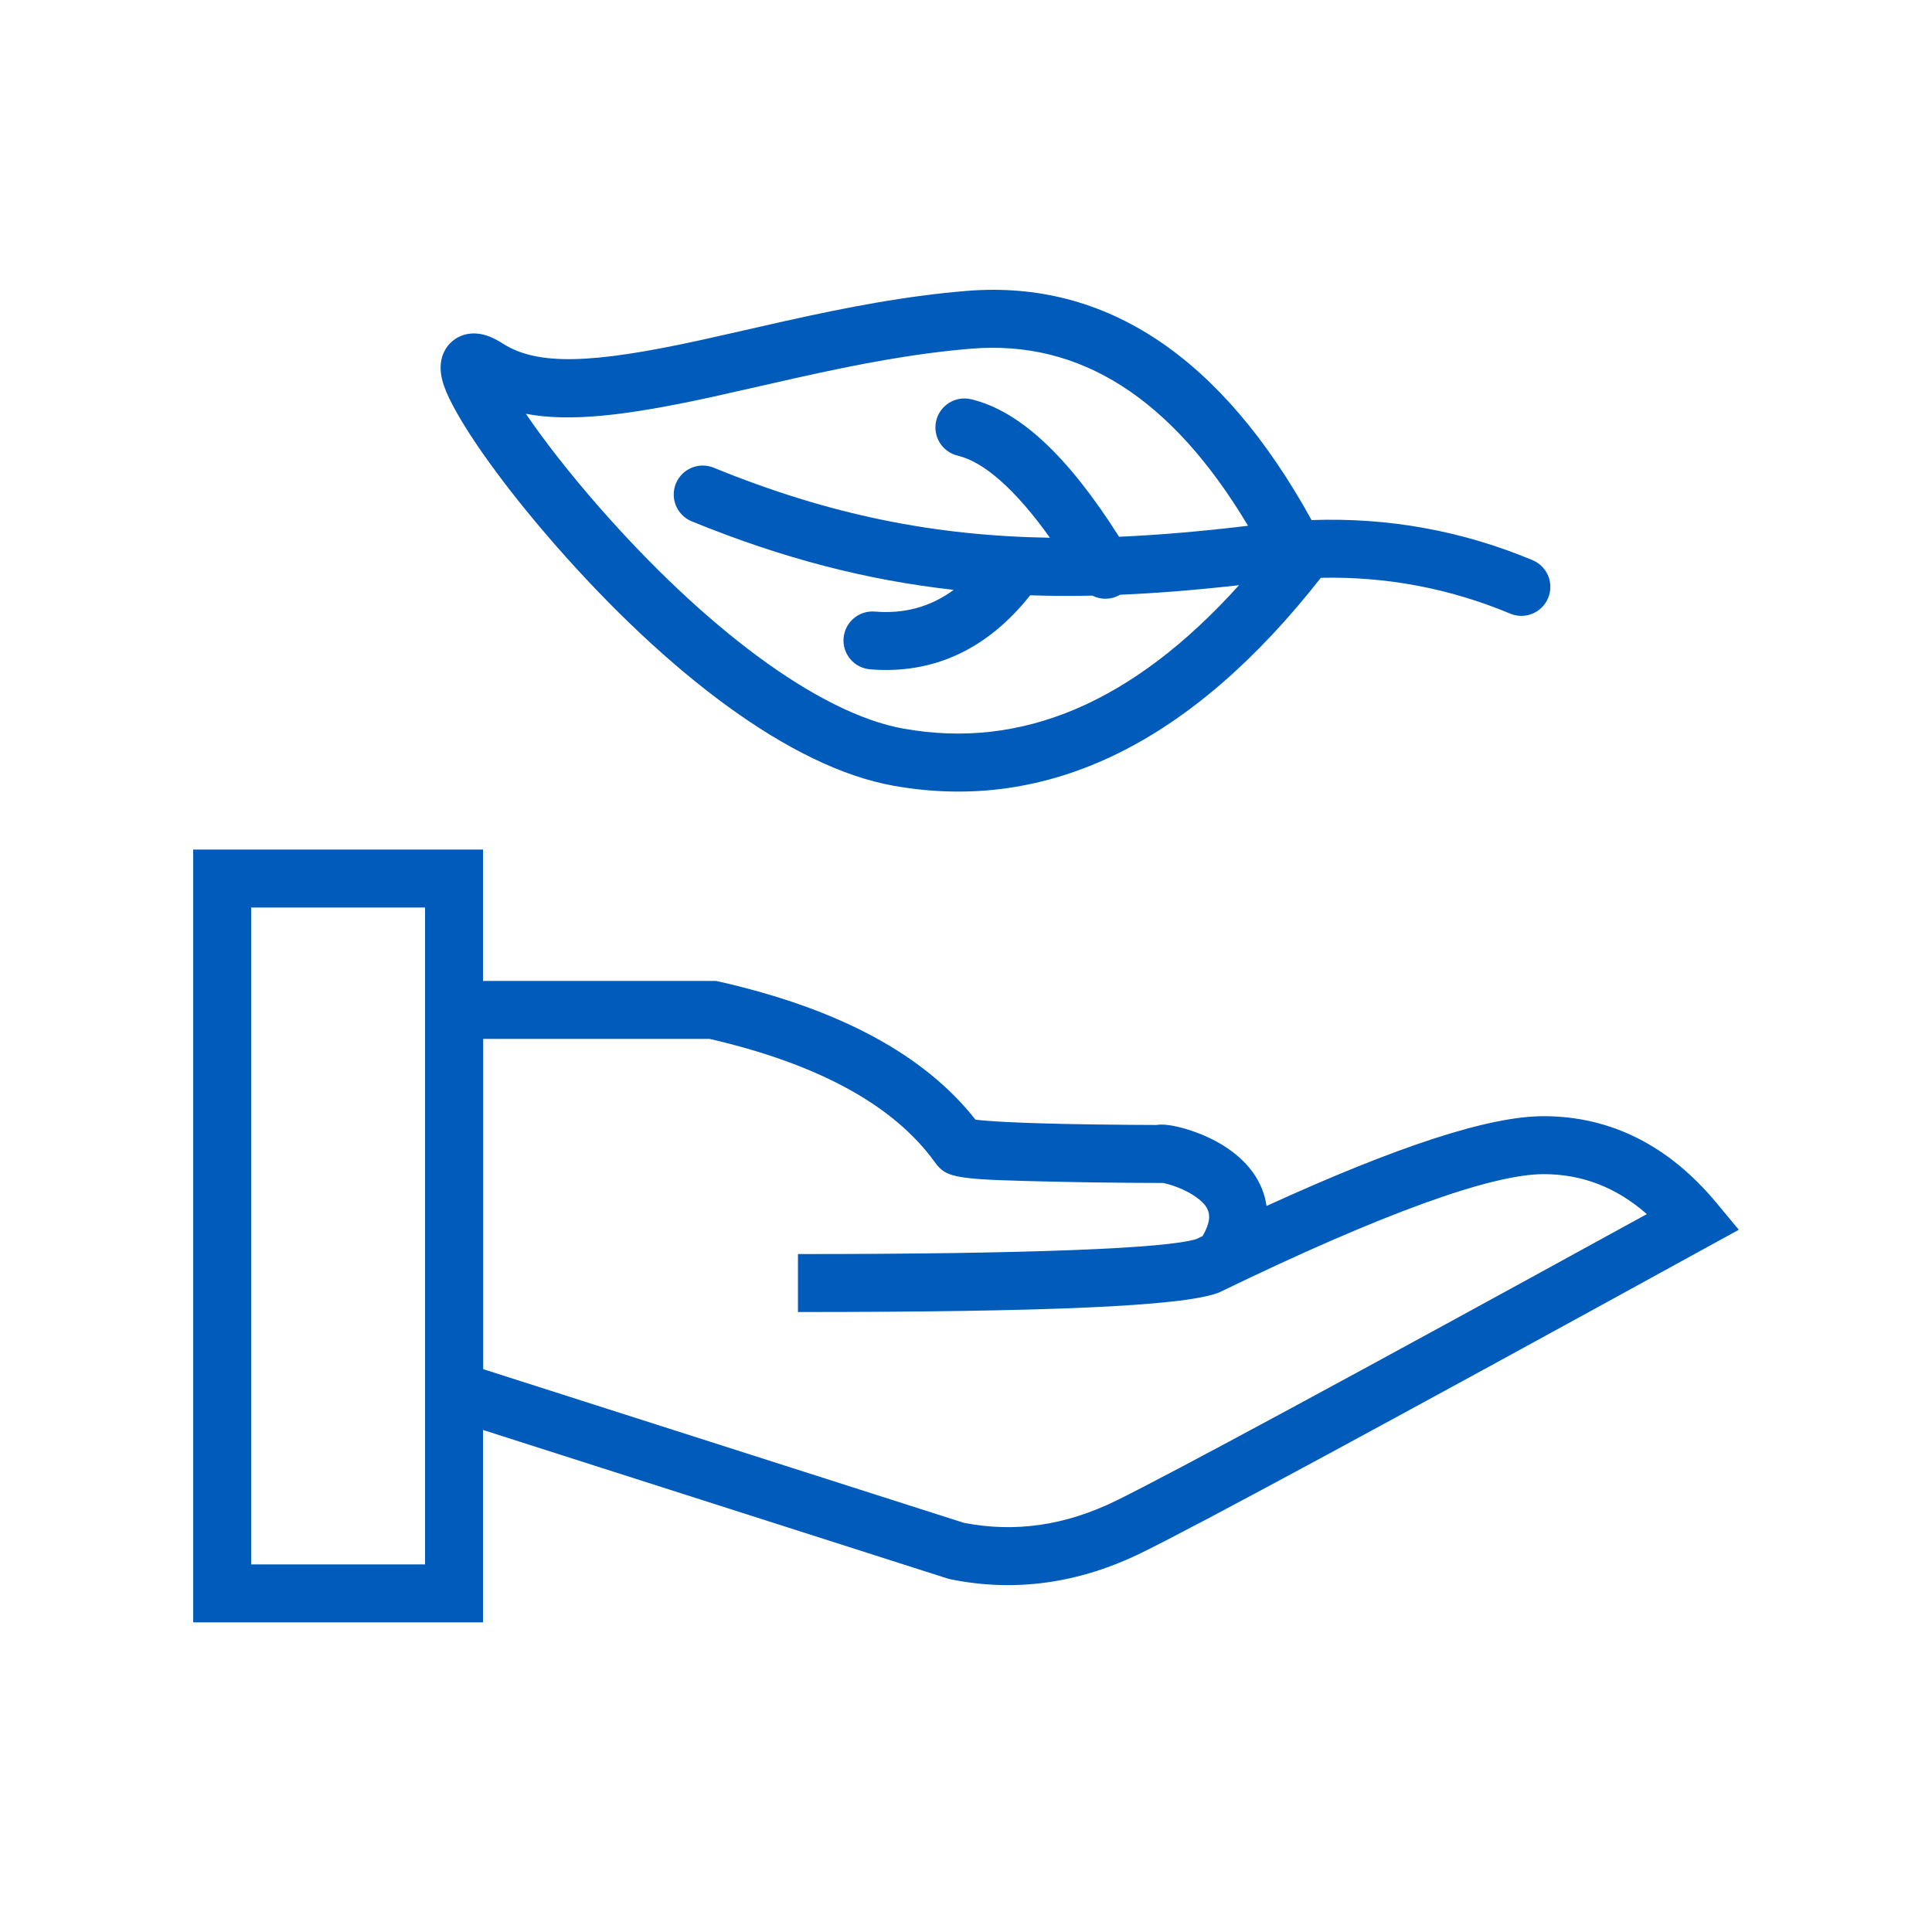 <svg width="80" height="80" viewBox="0 0 80 80" fill="none" xmlns="http://www.w3.org/2000/svg">
<path fill-rule="evenodd" clip-rule="evenodd" d="M54.309 21.535C50.603 14.811 45.822 11.575 40.037 12.045C38.827 12.143 37.578 12.309 36.242 12.541C35.08 12.742 33.904 12.983 32.438 13.31C32.321 13.336 31.98 13.413 31.551 13.511C30.662 13.713 29.392 14.001 28.933 14.101C24.527 15.062 22.269 15.144 20.837 14.236C20.449 13.99 20.114 13.843 19.749 13.812C18.981 13.748 18.341 14.273 18.255 15.036C18.189 15.612 18.427 16.224 18.918 17.095C19.722 18.521 21.225 20.549 22.999 22.573C27.636 27.865 32.73 31.773 36.995 32.535C43.41 33.682 49.342 30.753 54.693 23.925C57.416 23.868 60.027 24.362 62.535 25.409C63.146 25.665 63.849 25.376 64.104 24.764C64.36 24.153 64.071 23.45 63.459 23.195C60.538 21.975 57.483 21.422 54.309 21.535ZM51.678 21.771C48.504 16.457 44.708 14.073 40.231 14.437C39.098 14.529 37.92 14.685 36.652 14.905C35.534 15.099 34.393 15.333 32.961 15.652C32.849 15.677 32.523 15.751 32.107 15.846L32.106 15.846L32.105 15.846L32.104 15.846L32.102 15.847L32.099 15.848L32.098 15.848C31.208 16.05 29.916 16.343 29.445 16.446C25.969 17.204 23.615 17.485 21.775 17.134C22.543 18.262 23.606 19.624 24.804 20.991C29.108 25.903 33.84 29.533 37.417 30.172C42.303 31.046 46.909 29.108 51.306 24.231C49.592 24.425 47.959 24.56 46.38 24.627C46.015 24.842 45.583 24.842 45.23 24.664C44.358 24.682 43.502 24.678 42.656 24.65C40.894 26.878 38.651 27.931 36.029 27.715C35.369 27.661 34.877 27.082 34.931 26.421C34.986 25.761 35.565 25.269 36.226 25.324C37.446 25.424 38.524 25.134 39.493 24.425C35.907 24.026 32.414 23.129 28.644 21.588C28.03 21.337 27.736 20.637 27.987 20.023C28.238 19.41 28.938 19.116 29.552 19.366C34.37 21.336 38.712 22.189 43.476 22.267C42.033 20.249 40.735 19.124 39.656 18.867C39.011 18.713 38.613 18.066 38.766 17.422C38.92 16.777 39.567 16.379 40.211 16.532C42.248 17.017 44.249 18.929 46.338 22.226C48.036 22.152 49.804 21.996 51.678 21.771ZM20 67.179H8V35.179H20V40.619H29.658L29.79 40.649C34.718 41.768 38.267 43.658 40.394 46.365C40.59 46.388 40.854 46.411 41.178 46.432C41.887 46.477 42.846 46.512 43.987 46.538C44.881 46.557 45.833 46.57 46.781 46.577C47.113 46.58 47.421 46.581 47.697 46.582L47.88 46.583C47.943 46.573 48.004 46.568 48.067 46.567C48.179 46.564 48.291 46.573 48.413 46.591C48.611 46.619 48.848 46.672 49.095 46.745C49.706 46.925 50.323 47.199 50.853 47.564C51.752 48.182 52.314 48.998 52.444 49.937C57.87 47.458 61.654 46.219 63.917 46.219C66.695 46.219 69.105 47.438 71.072 49.805L72 50.922L70.726 51.621C57.458 58.911 49.658 63.127 47.275 64.295C44.683 65.565 42.032 65.937 39.36 65.395L39.233 65.362L20 59.212V67.179ZM17.6 58.445V40.619V37.579H10.4V64.779H17.6V58.445ZM49.547 51.303C48.354 51.693 42.672 51.928 33.042 51.928V54.328C43.322 54.328 48.929 54.091 50.429 53.538L50.537 53.491C57.235 50.244 61.76 48.619 63.917 48.619C65.508 48.619 66.922 49.159 68.192 50.273C55.805 57.074 48.464 61.038 46.214 62.141C44.112 63.171 42.021 63.471 39.903 63.055L20.007 56.694V43.019H29.387C33.932 44.07 37.022 45.787 38.707 48.12C39.209 48.816 39.602 48.841 43.934 48.937C44.84 48.957 45.804 48.97 46.763 48.977C47.099 48.98 47.41 48.981 47.689 48.982C47.856 48.983 47.977 48.983 48.041 48.983H48.162C48.233 48.998 48.32 49.019 48.415 49.047C48.798 49.16 49.185 49.332 49.486 49.54C50.117 49.974 50.257 50.383 49.798 51.181L49.547 51.303Z" fill="#005BBB"/>
<mask id="mask0" mask-type="alpha" maskUnits="userSpaceOnUse" x="8" y="12" width="64" height="56">
<path fill-rule="evenodd" clip-rule="evenodd" d="M54.309 21.535C50.603 14.811 45.822 11.575 40.037 12.045C38.827 12.143 37.578 12.309 36.242 12.541C35.08 12.742 33.904 12.983 32.438 13.31C32.321 13.336 31.98 13.413 31.551 13.511C30.662 13.713 29.392 14.001 28.933 14.101C24.527 15.062 22.269 15.144 20.837 14.236C20.449 13.99 20.114 13.843 19.749 13.812C18.981 13.748 18.341 14.273 18.255 15.036C18.189 15.612 18.427 16.224 18.918 17.095C19.722 18.521 21.225 20.549 22.999 22.573C27.636 27.865 32.73 31.773 36.995 32.535C43.41 33.682 49.342 30.753 54.693 23.925C57.416 23.868 60.027 24.362 62.535 25.409C63.146 25.665 63.849 25.376 64.104 24.764C64.36 24.153 64.071 23.45 63.459 23.195C60.538 21.975 57.483 21.422 54.309 21.535ZM51.678 21.771C48.504 16.457 44.708 14.073 40.231 14.437C39.098 14.529 37.92 14.685 36.652 14.905C35.534 15.099 34.393 15.333 32.961 15.652C32.849 15.677 32.523 15.751 32.107 15.846L32.106 15.846L32.105 15.846L32.104 15.846L32.102 15.847L32.099 15.848L32.098 15.848C31.208 16.05 29.916 16.343 29.445 16.446C25.969 17.204 23.615 17.485 21.775 17.134C22.543 18.262 23.606 19.624 24.804 20.991C29.108 25.903 33.84 29.533 37.417 30.172C42.303 31.046 46.909 29.108 51.306 24.231C49.592 24.425 47.959 24.56 46.38 24.627C46.015 24.842 45.583 24.842 45.23 24.664C44.358 24.682 43.502 24.678 42.656 24.65C40.894 26.878 38.651 27.931 36.029 27.715C35.369 27.661 34.877 27.082 34.931 26.421C34.986 25.761 35.565 25.269 36.226 25.324C37.446 25.424 38.524 25.134 39.493 24.425C35.907 24.026 32.414 23.129 28.644 21.588C28.03 21.337 27.736 20.637 27.987 20.023C28.238 19.41 28.938 19.116 29.552 19.366C34.37 21.336 38.712 22.189 43.476 22.267C42.033 20.249 40.735 19.124 39.656 18.867C39.011 18.713 38.613 18.066 38.766 17.422C38.92 16.777 39.567 16.379 40.211 16.532C42.248 17.017 44.249 18.929 46.338 22.226C48.036 22.152 49.804 21.996 51.678 21.771ZM20 67.179H8V35.179H20V40.619H29.658L29.79 40.649C34.718 41.768 38.267 43.658 40.394 46.365C40.59 46.388 40.854 46.411 41.178 46.432C41.887 46.477 42.846 46.512 43.987 46.538C44.881 46.557 45.833 46.57 46.781 46.577C47.113 46.58 47.421 46.581 47.697 46.582L47.88 46.583C47.943 46.573 48.004 46.568 48.067 46.567C48.179 46.564 48.291 46.573 48.413 46.591C48.611 46.619 48.848 46.672 49.095 46.745C49.706 46.925 50.323 47.199 50.853 47.564C51.752 48.182 52.314 48.998 52.444 49.937C57.87 47.458 61.654 46.219 63.917 46.219C66.695 46.219 69.105 47.438 71.072 49.805L72 50.922L70.726 51.621C57.458 58.911 49.658 63.127 47.275 64.295C44.683 65.565 42.032 65.937 39.36 65.395L39.233 65.362L20 59.212V67.179ZM17.6 58.445V40.619V37.579H10.4V64.779H17.6V58.445ZM49.547 51.303C48.354 51.693 42.672 51.928 33.042 51.928V54.328C43.322 54.328 48.929 54.091 50.429 53.538L50.537 53.491C57.235 50.244 61.76 48.619 63.917 48.619C65.508 48.619 66.922 49.159 68.192 50.273C55.805 57.074 48.464 61.038 46.214 62.141C44.112 63.171 42.021 63.471 39.903 63.055L20.007 56.694V43.019H29.387C33.932 44.07 37.022 45.787 38.707 48.12C39.209 48.816 39.602 48.841 43.934 48.937C44.84 48.957 45.804 48.97 46.763 48.977C47.099 48.98 47.41 48.981 47.689 48.982C47.856 48.983 47.977 48.983 48.041 48.983H48.162C48.233 48.998 48.32 49.019 48.415 49.047C48.798 49.16 49.185 49.332 49.486 49.54C50.117 49.974 50.257 50.383 49.798 51.181L49.547 51.303Z" fill="white"/>
</mask>
<g mask="url(#mask0)">
</g>
</svg>
